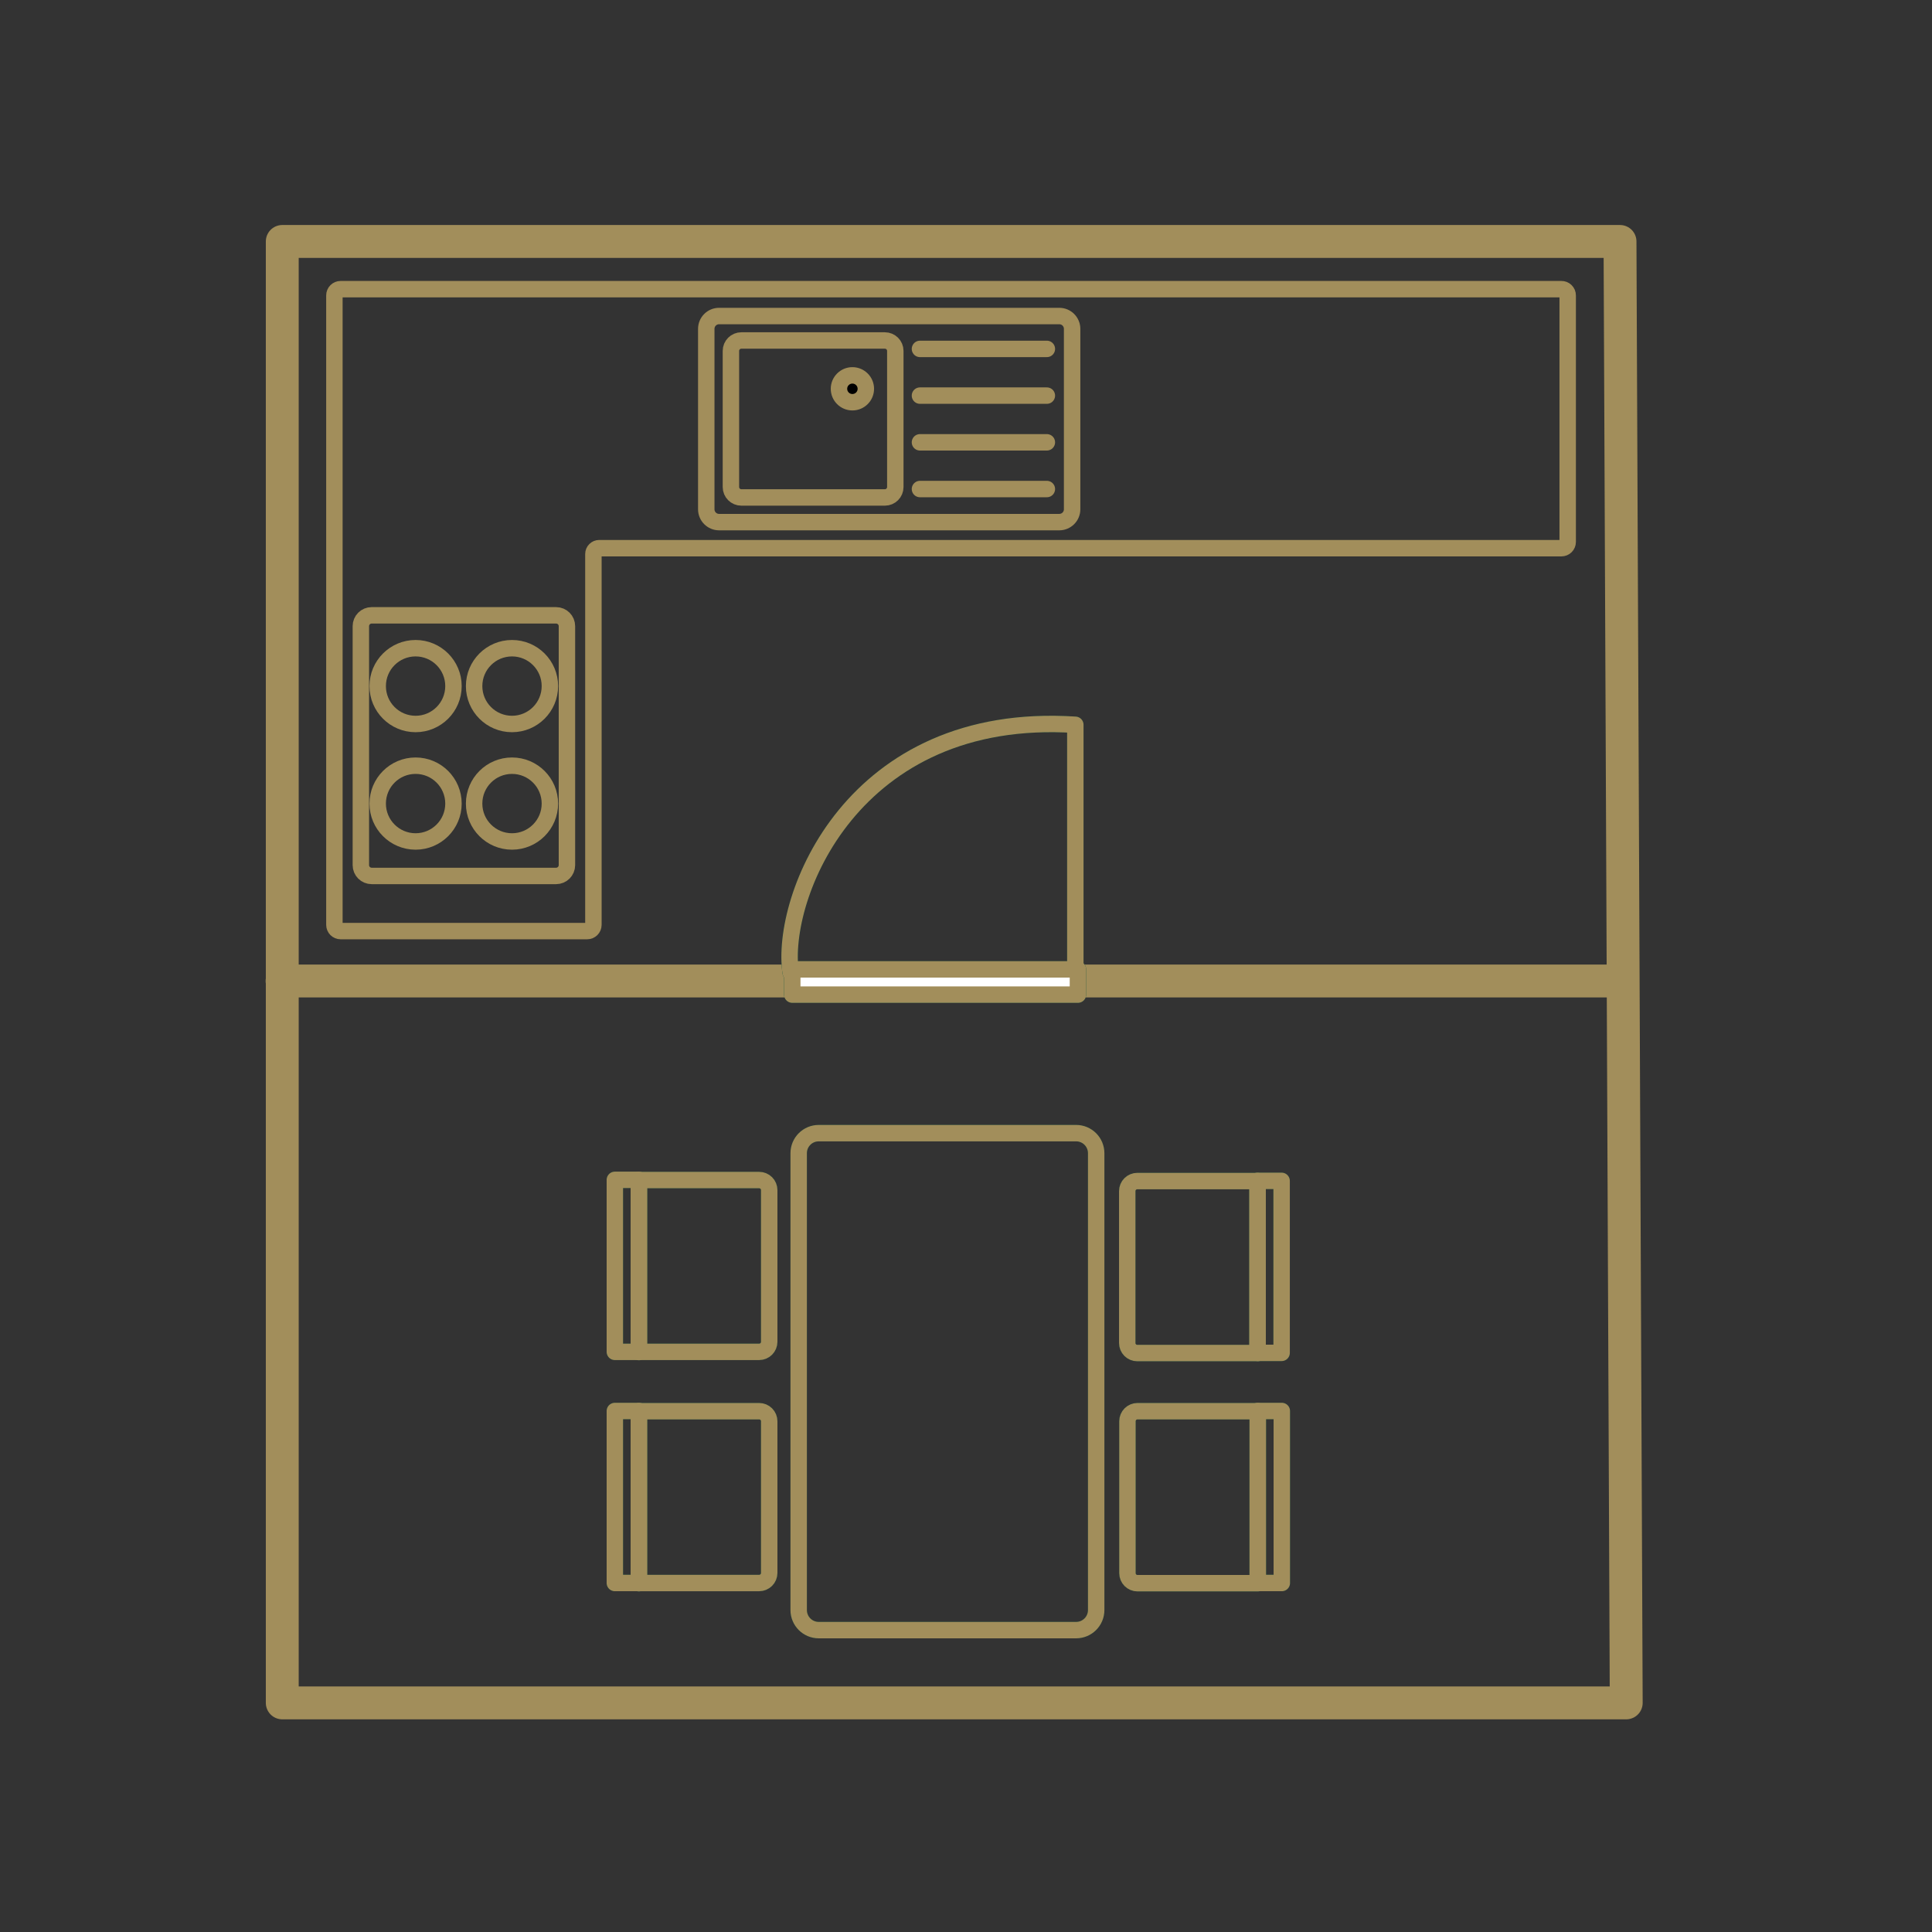 <?xml version="1.0" encoding="UTF-8" standalone="no"?><!DOCTYPE svg PUBLIC "-//W3C//DTD SVG 1.1//EN" "http://www.w3.org/Graphics/SVG/1.1/DTD/svg11.dtd"><svg width="100%" height="100%" viewBox="0 0 1667 1667" version="1.1" xmlns="http://www.w3.org/2000/svg" xmlns:xlink="http://www.w3.org/1999/xlink" xml:space="preserve" xmlns:serif="http://www.serif.com/" style="fill-rule:evenodd;clip-rule:evenodd;stroke-linecap:round;stroke-linejoin:round;"><rect x="0" y="0" width="1667" height="1667" fill="#333333" stroke="none"/><path d="M1397.8,208.333l-1154.25,0l0,1260.98l1159.62,0" style="fill:none;fill-rule:nonzero;stroke:#00503b;stroke-width:7.09px;"/><path d="M243.379,846.433l1142.83,0" style="fill:none;fill-rule:nonzero;stroke:#a28e5b;stroke-width:28.37px;"/><path d="M1397.8,208.333l-1154.25,0l0,1260.98l1159.62,0l-5.363,-1260.98Z" style="fill:none;fill-rule:nonzero;stroke:#a28e5b;stroke-width:28.37px;"/><path d="M1085.07,1019.06l-0,148.413l-103.784,-0c-2.291,-0 -4.491,-0.913 -6.116,-2.534c-1.621,-1.62 -2.534,-3.82 -2.534,-6.116l0,-131.113c0,-2.295 0.913,-4.495 2.534,-6.116c1.625,-1.621 3.825,-2.534 6.116,-2.534l103.784,0Z" style="fill:none;fill-rule:nonzero;stroke:#00503b;stroke-width:14.18px;"/><rect x="1085.07" y="1018.89" width="20.758" height="148.412" style="fill:none;fill-rule:nonzero;stroke:#00503b;stroke-width:14.18px;"/><path d="M1085.24,1217.63l-0,148.413l-103.784,-0c-2.295,-0 -4.495,-0.913 -6.116,-2.534c-1.621,-1.62 -2.534,-3.821 -2.534,-6.116l0,-131.113c0,-2.291 0.913,-4.491 2.534,-6.116c1.621,-1.621 3.821,-2.534 6.116,-2.534l103.784,0Z" style="fill:none;fill-rule:nonzero;stroke:#00503b;stroke-width:14.18px;"/><rect x="1085.24" y="1217.46" width="20.754" height="148.413" style="fill:none;fill-rule:nonzero;stroke:#00503b;stroke-width:14.18px;"/><path d="M551.271,1166.6l-0,-148.408l103.783,-0c2.296,-0 4.496,0.908 6.117,2.533c1.621,1.621 2.533,3.821 2.533,6.113l0,130.941c0,2.296 -0.912,4.496 -2.533,6.117c-1.621,1.621 -3.821,2.533 -6.117,2.533l-103.783,0l-0,0.171Z" style="fill:none;fill-rule:nonzero;stroke:#00503b;stroke-width:14.18px;"/><rect x="530.517" y="1018.02" width="20.754" height="148.408" style="fill:none;fill-rule:nonzero;stroke:#00503b;stroke-width:14.18px;"/><path d="M551.271,1366.05l-0,-148.413l103.783,0c2.296,0 4.496,0.913 6.117,2.534c1.621,1.62 2.533,3.821 2.533,6.116l0,130.938c0,2.296 -0.912,4.496 -2.533,6.116c-1.621,1.621 -3.821,2.534 -6.117,2.534l-103.783,-0l-0,0.175Z" style="fill:none;fill-rule:nonzero;stroke:#00503b;stroke-width:14.18px;"/><rect x="530.517" y="1217.46" width="20.754" height="148.413" style="fill:none;fill-rule:nonzero;stroke:#00503b;stroke-width:14.18px;"/><path d="M945.825,1389.22l0,-394.204c0,-9.554 -7.746,-17.3 -17.3,-17.3l-222.096,-0c-9.554,-0 -17.296,7.745 -17.296,17.3l0,394.204c0,9.554 7.742,17.3 17.296,17.3l222.096,-0c9.554,-0 17.3,-7.746 17.3,-17.3Z" style="fill:none;fill-rule:nonzero;stroke:#00503b;stroke-width:14.18px;"/><path d="M1347.12,249.503l-1053.23,-0c-1.422,-0 -2.786,0.564 -3.791,1.57c-1.006,1.005 -1.571,2.37 -1.571,3.792l0,543.135c0,1.425 0.565,2.788 1.571,3.792c1.005,1.008 2.369,1.57 3.791,1.57l212.759,0c1.421,0 2.783,-0.562 3.791,-1.57c1.005,-1.005 1.571,-2.367 1.571,-3.792l0,-320c0,-1.329 0.525,-2.604 1.467,-3.546c0.942,-0.941 2.217,-1.471 3.55,-1.471l830.271,0c1.421,0 2.783,-0.562 3.791,-1.57c1.005,-1.005 1.571,-2.367 1.571,-3.792l0,-212.756c0,-0.72 -0.146,-1.431 -0.425,-2.093c-0.279,-0.662 -0.691,-1.262 -1.208,-1.762c-0.517,-0.5 -1.125,-0.891 -1.796,-1.15c-0.671,-0.259 -1.387,-0.381 -2.108,-0.358Z" style="fill:none;fill-rule:nonzero;stroke:#a28e5b;stroke-width:14.18px;"/><path d="M913.996,272.681l-293.533,-0c-6.117,-0 -11.071,4.956 -11.071,11.07l-0,155.674c-0,6.117 4.954,11.071 11.071,11.071l293.533,-0c6.117,-0 11.071,-4.954 11.071,-11.071l-0,-155.674c-0,-6.114 -4.954,-11.07 -11.071,-11.07Z" style="fill:none;fill-rule:nonzero;stroke:#a28e5b;stroke-width:14.18px;"/><path d="M763.508,293.783l-123.846,-0c-4.97,-0 -8.995,4.027 -8.995,8.994l-0,117.448c-0,4.967 4.025,8.996 8.995,8.996l123.846,-0c4.971,-0 8.996,-4.029 8.996,-8.996l0,-117.448c0,-4.967 -4.025,-8.995 -8.996,-8.995Z" style="fill:none;fill-rule:nonzero;stroke:#a28e5b;stroke-width:14.18px;"/><path d="M793.779,301.046l109.492,-0" style="fill:none;fill-rule:nonzero;stroke:#a28e5b;stroke-width:14.18px;"/><path d="M793.779,341.349l109.492,0" style="fill:none;fill-rule:nonzero;stroke:#a28e5b;stroke-width:14.18px;"/><path d="M793.779,381.653l109.492,-0" style="fill:none;fill-rule:nonzero;stroke:#a28e5b;stroke-width:14.18px;"/><path d="M793.779,421.958l109.492,0" style="fill:none;fill-rule:nonzero;stroke:#a28e5b;stroke-width:14.18px;"/><path d="M735.488,347.06c6.399,-0 11.591,-5.189 11.591,-11.59c0,-6.4 -5.192,-11.589 -11.591,-11.589c-6.401,-0 -11.588,5.189 -11.588,11.589c-0,6.401 5.187,11.59 11.587,11.59Z" style="fill-rule:nonzero;stroke:#a28e5b;stroke-width:14.18px;"/><path d="M311.358,540.271l-0,206.183c-0,5.159 4.182,9.342 9.34,9.342l159.135,-0c5.159,-0 9.342,-4.183 9.342,-9.342l0,-206.183c0,-5.159 -4.183,-9.342 -9.342,-9.342l-159.135,0c-5.158,0 -9.34,4.183 -9.34,9.342Z" style="fill:none;fill-rule:nonzero;stroke:#a28e5b;stroke-width:14.18px;"/><path d="M358.58,726.046c18.055,-0 32.691,-14.638 32.691,-32.692c0,-18.058 -14.636,-32.692 -32.691,-32.692c-18.056,0 -32.692,14.634 -32.692,32.692c-0,18.054 14.636,32.692 32.692,32.692Z" style="fill:none;fill-rule:nonzero;stroke:#a28e5b;stroke-width:14.18px;"/><path d="M441.779,726.046c18.054,-0 32.692,-14.638 32.692,-32.692c-0,-18.058 -14.638,-32.692 -32.692,-32.692c-18.054,0 -32.691,14.634 -32.691,32.692c-0,18.054 14.637,32.692 32.691,32.692Z" style="fill:none;fill-rule:nonzero;stroke:#a28e5b;stroke-width:14.18px;"/><path d="M358.58,624.683c18.055,0 32.691,-14.637 32.691,-32.691c0,-18.059 -14.636,-32.696 -32.691,-32.696c-18.056,-0 -32.692,14.637 -32.692,32.696c-0,18.054 14.636,32.691 32.692,32.691Z" style="fill:none;fill-rule:nonzero;stroke:#a28e5b;stroke-width:14.18px;"/><path d="M441.779,624.683c18.054,0 32.692,-14.637 32.692,-32.691c-0,-18.059 -14.638,-32.696 -32.692,-32.696c-18.054,-0 -32.691,14.637 -32.691,32.696c-0,18.054 14.637,32.691 32.691,32.691Z" style="fill:none;fill-rule:nonzero;stroke:#a28e5b;stroke-width:14.18px;"/><path d="M927.833,625.371c-192.862,-12.625 -255.133,149.45 -245.621,213.796l245.621,-0l0,-213.796Z" style="fill:none;fill-rule:nonzero;stroke:#00503b;stroke-width:14.18px;"/><rect x="683.596" y="836.396" width="246.488" height="21.796" style="fill:#fff;fill-rule:nonzero;stroke:#00503b;stroke-width:14.18px;stroke-linecap:butt;stroke-linejoin:miter;stroke-miterlimit:10;"/><path d="M1085.07,1019.06l-0,148.413l-103.784,-0c-2.291,-0 -4.491,-0.913 -6.116,-2.534c-1.621,-1.62 -2.534,-3.82 -2.534,-6.116l0,-131.113c0,-2.295 0.913,-4.495 2.534,-6.116c1.625,-1.621 3.825,-2.534 6.116,-2.534l103.784,0Z" style="fill:none;fill-rule:nonzero;stroke:#a28e5b;stroke-width:14.18px;"/><rect x="1085.07" y="1018.89" width="20.758" height="148.412" style="fill:none;fill-rule:nonzero;stroke:#a28e5b;stroke-width:14.18px;"/><path d="M1085.24,1217.63l-0,148.413l-103.784,-0c-2.295,-0 -4.495,-0.913 -6.116,-2.534c-1.621,-1.62 -2.534,-3.821 -2.534,-6.116l0,-131.113c0,-2.291 0.913,-4.491 2.534,-6.116c1.621,-1.621 3.821,-2.534 6.116,-2.534l103.784,0Z" style="fill:none;fill-rule:nonzero;stroke:#a28e5b;stroke-width:14.18px;"/><rect x="1085.24" y="1217.46" width="20.754" height="148.413" style="fill:none;fill-rule:nonzero;stroke:#a28e5b;stroke-width:14.18px;"/><path d="M551.271,1166.6l-0,-148.408l103.783,-0c2.296,-0 4.496,0.908 6.117,2.533c1.621,1.621 2.533,3.821 2.533,6.113l0,130.941c0,2.296 -0.912,4.496 -2.533,6.117c-1.621,1.621 -3.821,2.533 -6.117,2.533l-103.783,0l-0,0.171Z" style="fill:none;fill-rule:nonzero;stroke:#a28e5b;stroke-width:14.18px;"/><rect x="530.517" y="1018.02" width="20.754" height="148.408" style="fill:none;fill-rule:nonzero;stroke:#a28e5b;stroke-width:14.18px;"/><path d="M551.271,1366.05l-0,-148.413l103.783,0c2.296,0 4.496,0.913 6.117,2.534c1.621,1.62 2.533,3.821 2.533,6.116l0,130.938c0,2.296 -0.912,4.496 -2.533,6.116c-1.621,1.621 -3.821,2.534 -6.117,2.534l-103.783,-0l-0,0.175Z" style="fill:none;fill-rule:nonzero;stroke:#a28e5b;stroke-width:14.18px;"/><rect x="530.517" y="1217.46" width="20.754" height="148.413" style="fill:none;fill-rule:nonzero;stroke:#a28e5b;stroke-width:14.18px;"/><path d="M945.825,1389.22l0,-394.204c0,-9.554 -7.746,-17.3 -17.3,-17.3l-222.096,-0c-9.554,-0 -17.296,7.745 -17.296,17.3l0,394.204c0,9.554 7.742,17.3 17.296,17.3l222.096,-0c9.554,-0 17.3,-7.746 17.3,-17.3Z" style="fill:none;fill-rule:nonzero;stroke:#a28e5b;stroke-width:14.18px;"/><path d="M927.833,625.371c-192.862,-12.625 -255.133,149.45 -245.621,213.796l245.621,-0l0,-213.796Z" style="fill:none;fill-rule:nonzero;stroke:#a28e5b;stroke-width:14.18px;"/><rect x="683.596" y="836.396" width="246.488" height="21.796" style="fill:#fff;fill-rule:nonzero;stroke:#a28e5b;stroke-width:14.18px;stroke-linecap:butt;stroke-linejoin:miter;stroke-miterlimit:10;"/></svg>